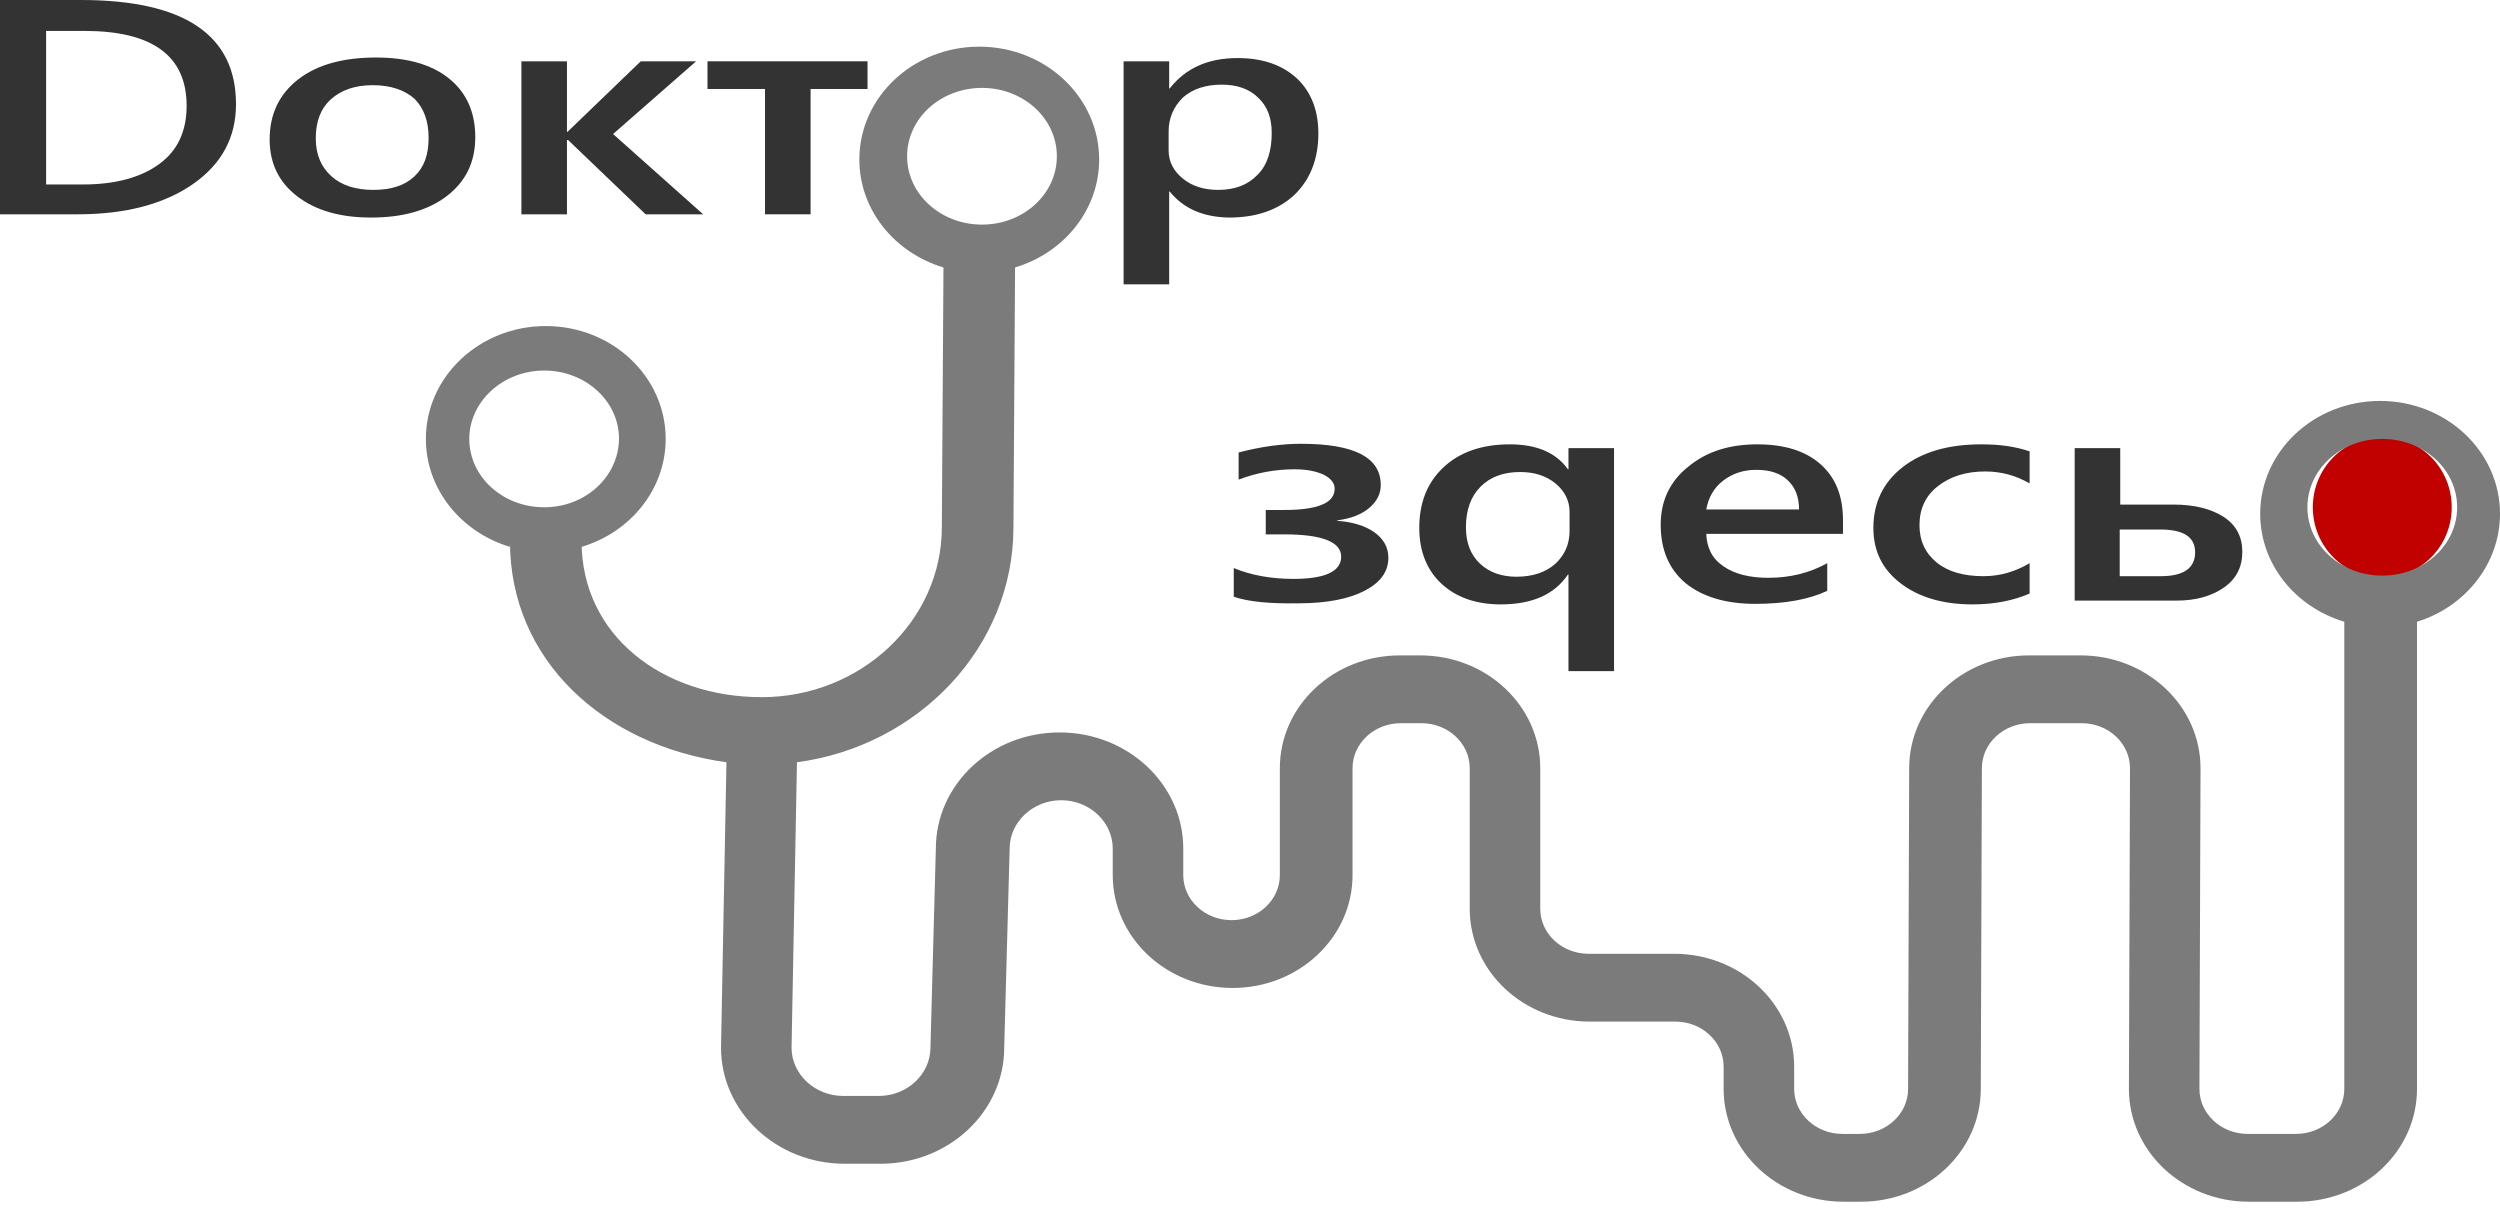 <?xml version="1.0" encoding="UTF-8"?> <svg xmlns="http://www.w3.org/2000/svg" width="140" height="68" viewBox="0 0 140 68" fill="none"> <path d="M0 12.001V0H4.527C10.3 0 13.216 1.944 13.216 5.833C13.216 7.687 12.426 9.175 10.816 10.3C9.206 11.424 7.049 12.001 4.345 12.001H0ZM2.582 1.701V10.33H4.648C6.471 10.33 7.899 9.935 8.932 9.175C9.965 8.416 10.451 7.322 10.451 5.925C10.451 3.129 8.537 1.732 4.74 1.732H2.582V1.701Z" fill="#333333"></path> <path d="M20.782 12.183C19.05 12.183 17.683 11.788 16.65 10.998C15.617 10.209 15.1 9.145 15.1 7.808C15.1 6.38 15.647 5.256 16.71 4.436C17.774 3.616 19.232 3.221 21.055 3.221C22.817 3.221 24.184 3.616 25.157 4.405C26.129 5.195 26.615 6.289 26.615 7.687C26.615 9.054 26.099 10.148 25.035 10.968C23.972 11.788 22.544 12.183 20.782 12.183ZM20.873 4.77C19.87 4.77 19.11 5.044 18.533 5.56C17.956 6.077 17.683 6.806 17.683 7.748C17.683 8.659 17.986 9.358 18.564 9.874C19.141 10.391 19.931 10.634 20.903 10.634C21.906 10.634 22.665 10.391 23.212 9.874C23.759 9.358 24.002 8.659 24.002 7.717C24.002 6.775 23.729 6.046 23.212 5.53C22.665 5.044 21.875 4.77 20.873 4.77Z" fill="#333333"></path> <path d="M39.376 12.001H36.155L31.811 7.839H31.75V12.001H29.198V3.433H31.75V7.383H31.78L35.882 3.433H38.981L34.332 7.505L39.376 12.001Z" fill="#333333"></path> <path d="M48.582 4.983H45.392V12.001H42.84V4.983H39.619V3.433H48.582V4.983Z" fill="#333333"></path> <path d="M65.504 10.725H65.474V15.921H62.921V3.434H65.474V4.953H65.504C66.385 3.829 67.631 3.251 69.302 3.251C70.73 3.251 71.823 3.646 72.644 4.406C73.434 5.165 73.829 6.198 73.829 7.474C73.829 8.902 73.373 10.057 72.492 10.908C71.58 11.758 70.365 12.184 68.816 12.184C67.388 12.153 66.294 11.698 65.504 10.725ZM65.443 7.353V8.416C65.443 9.054 65.716 9.571 66.233 9.996C66.749 10.421 67.418 10.634 68.208 10.634C69.15 10.634 69.879 10.361 70.426 9.784C70.973 9.237 71.216 8.447 71.216 7.444C71.216 6.593 70.973 5.955 70.456 5.469C69.97 4.983 69.271 4.74 68.421 4.74C67.509 4.74 66.78 4.983 66.233 5.469C65.716 5.986 65.443 6.624 65.443 7.353Z" fill="#333333"></path> <path d="M69.09 33.42V31.81C70.032 32.205 71.156 32.418 72.432 32.418C74.224 32.418 75.106 31.992 75.106 31.172C75.106 30.352 74.042 29.926 71.946 29.926H70.882V28.559H71.915C73.799 28.559 74.741 28.164 74.741 27.374C74.741 27.04 74.528 26.797 74.133 26.584C73.738 26.402 73.191 26.28 72.493 26.28C71.46 26.28 70.396 26.463 69.363 26.858V25.339C70.639 25.004 71.794 24.852 72.857 24.852C75.835 24.852 77.323 25.612 77.323 27.162C77.323 27.648 77.111 28.073 76.685 28.438C76.26 28.802 75.652 29.045 74.893 29.136V29.167C75.743 29.228 76.442 29.44 76.959 29.805C77.475 30.169 77.749 30.655 77.749 31.233C77.749 32.023 77.293 32.63 76.412 33.086C75.531 33.542 74.285 33.785 72.736 33.785C71.095 33.815 69.91 33.694 69.09 33.42Z" fill="#333333"></path> <path d="M90.386 37.583H87.834V32.175H87.804C87.044 33.299 85.799 33.846 84.036 33.846C82.669 33.846 81.545 33.451 80.725 32.691C79.904 31.932 79.479 30.869 79.479 29.562C79.479 28.134 79.935 27.01 80.846 26.159C81.758 25.309 83.003 24.883 84.553 24.883C86.042 24.883 87.135 25.339 87.804 26.281H87.834V25.096H90.386V37.583ZM87.895 29.744V28.651C87.895 28.043 87.621 27.496 87.105 27.071C86.588 26.645 85.92 26.433 85.13 26.433C84.188 26.433 83.459 26.706 82.912 27.253C82.365 27.8 82.092 28.559 82.092 29.532C82.092 30.413 82.365 31.081 82.882 31.567C83.398 32.053 84.097 32.297 84.917 32.297C85.829 32.297 86.558 32.053 87.105 31.567C87.621 31.081 87.895 30.474 87.895 29.744Z" fill="#333333"></path> <path d="M103.207 29.896H95.551C95.582 30.686 95.885 31.294 96.523 31.719C97.131 32.145 97.982 32.357 99.045 32.357C100.23 32.357 101.354 32.084 102.326 31.537V33.087C101.293 33.573 99.957 33.816 98.285 33.816C96.645 33.816 95.338 33.421 94.397 32.661C93.455 31.871 92.999 30.777 92.999 29.38C92.999 28.043 93.516 26.949 94.549 26.129C95.582 25.278 96.858 24.883 98.407 24.883C99.926 24.883 101.111 25.248 101.962 26.007C102.812 26.767 103.207 27.8 103.207 29.137V29.896ZM100.746 28.529C100.746 27.83 100.534 27.284 100.108 26.889C99.683 26.494 99.106 26.311 98.346 26.311C97.617 26.311 97.01 26.524 96.493 26.919C95.977 27.314 95.673 27.861 95.551 28.529H100.746Z" fill="#333333"></path> <path d="M113.659 33.238C112.747 33.633 111.684 33.846 110.469 33.846C108.798 33.846 107.461 33.451 106.428 32.661C105.395 31.871 104.909 30.838 104.909 29.562C104.909 28.165 105.456 27.01 106.549 26.159C107.643 25.309 109.101 24.883 110.955 24.883C111.988 24.883 112.869 25.005 113.659 25.278V27.071C112.869 26.615 112.049 26.402 111.167 26.402C110.104 26.402 109.223 26.676 108.524 27.223C107.825 27.77 107.491 28.499 107.491 29.41C107.491 30.291 107.825 30.99 108.463 31.507C109.101 32.023 109.983 32.266 111.076 32.266C111.988 32.266 112.838 32.023 113.659 31.537V33.238Z" fill="#333333"></path> <path d="M116.182 33.633V25.096H118.734V28.256H121.712C122.897 28.256 123.838 28.499 124.537 28.954C125.236 29.41 125.57 30.079 125.57 30.899C125.57 31.75 125.236 32.418 124.537 32.904C123.838 33.39 122.957 33.633 121.894 33.633H116.182ZM118.704 29.653V32.266H121.013C122.289 32.266 122.927 31.81 122.927 30.929C122.927 30.079 122.289 29.653 120.983 29.653H118.704Z" fill="#333333"></path> <path d="M133.407 32.357C135.555 32.357 137.296 30.588 137.296 28.407C137.296 26.226 135.555 24.457 133.407 24.457C131.259 24.457 129.518 26.226 129.518 28.407C129.518 30.588 131.259 32.357 133.407 32.357Z" fill="#C10000"></path> <path d="M140 28.772C140 25.278 136.992 22.452 133.286 22.452C129.579 22.452 126.571 25.278 126.571 28.772C126.571 31.597 128.546 33.998 131.281 34.818V60.977C131.281 62.374 130.065 63.499 128.577 63.499H125.873C124.384 63.499 123.168 62.374 123.168 60.977L123.229 43.021C123.229 39.527 120.221 36.702 116.515 36.702H113.628C109.922 36.702 106.914 39.527 106.914 43.021L106.853 60.977C106.853 62.374 105.638 63.499 104.149 63.499H103.177C101.688 63.499 100.473 62.374 100.473 60.977V59.731C100.473 56.237 97.465 53.412 93.758 53.412H88.958C87.469 53.412 86.254 52.288 86.254 50.89V43.021C86.254 39.527 83.246 36.702 79.54 36.702H78.385C74.678 36.702 71.671 39.527 71.671 43.021V49.006C71.671 50.404 70.455 51.528 68.967 51.528C67.478 51.528 66.263 50.404 66.263 49.006V47.517C66.263 43.932 63.164 41.016 59.336 41.016C55.507 41.016 52.408 43.932 52.408 47.517L52.105 58.668C52.105 60.157 50.798 61.372 49.218 61.372H47.213C45.633 61.372 44.327 60.157 44.327 58.668L44.63 42.687C51.467 41.775 56.753 36.215 56.753 29.531L56.844 14.978C59.579 14.158 61.553 11.758 61.553 8.932C61.553 5.438 58.546 2.613 54.839 2.613C51.132 2.613 48.124 5.438 48.124 8.932C48.124 11.758 50.099 14.158 52.834 14.978L52.743 29.531C52.743 34.757 48.216 39.041 42.656 39.041C37.096 39.041 32.569 35.577 32.569 30.321V30.625C35.303 29.805 37.278 27.404 37.278 24.579C37.278 21.085 34.27 18.259 30.564 18.259C26.857 18.259 23.849 21.085 23.849 24.579C23.849 27.404 25.824 29.805 28.558 30.625V30.321C28.558 37.005 33.845 41.745 40.681 42.687L40.377 58.668C40.377 62.253 43.476 65.17 47.304 65.17H49.309C53.138 65.17 56.236 62.253 56.236 58.668L56.54 47.517C56.54 46.029 57.847 44.813 59.427 44.813C61.007 44.813 62.313 46.029 62.313 47.517V49.006C62.313 52.5 65.321 55.326 69.027 55.326C72.734 55.326 75.742 52.5 75.742 49.006V43.021C75.742 41.623 76.957 40.499 78.446 40.499H79.6C81.089 40.499 82.305 41.623 82.305 43.021V50.89C82.305 54.384 85.312 57.209 89.019 57.209H93.819C95.308 57.209 96.523 58.334 96.523 59.731V60.977C96.523 64.471 99.531 67.296 103.238 67.296H104.21C107.917 67.296 110.924 64.471 110.924 60.977L110.985 43.021C110.985 41.623 112.201 40.499 113.689 40.499H116.576C118.064 40.499 119.28 41.623 119.28 43.021L119.219 60.977C119.219 64.471 122.227 67.296 125.933 67.296H128.637C132.344 67.296 135.352 64.471 135.352 60.977V34.818C138.025 33.998 140 31.597 140 28.772ZM133.407 32.235C131.098 32.235 129.215 30.534 129.215 28.407C129.215 26.28 131.098 24.579 133.407 24.579C135.716 24.579 137.6 26.28 137.6 28.407C137.6 30.534 135.716 32.235 133.407 32.235ZM54.991 12.578C52.682 12.578 50.798 10.877 50.798 8.75C50.798 6.623 52.682 4.922 54.991 4.922C57.3 4.922 59.184 6.623 59.184 8.75C59.184 10.877 57.3 12.578 54.991 12.578ZM30.472 28.407C28.163 28.407 26.28 26.706 26.28 24.579C26.28 22.483 28.163 20.751 30.472 20.751C32.782 20.751 34.665 22.452 34.665 24.579C34.635 26.706 32.782 28.407 30.472 28.407Z" fill="#7B7B7B"></path> </svg> 